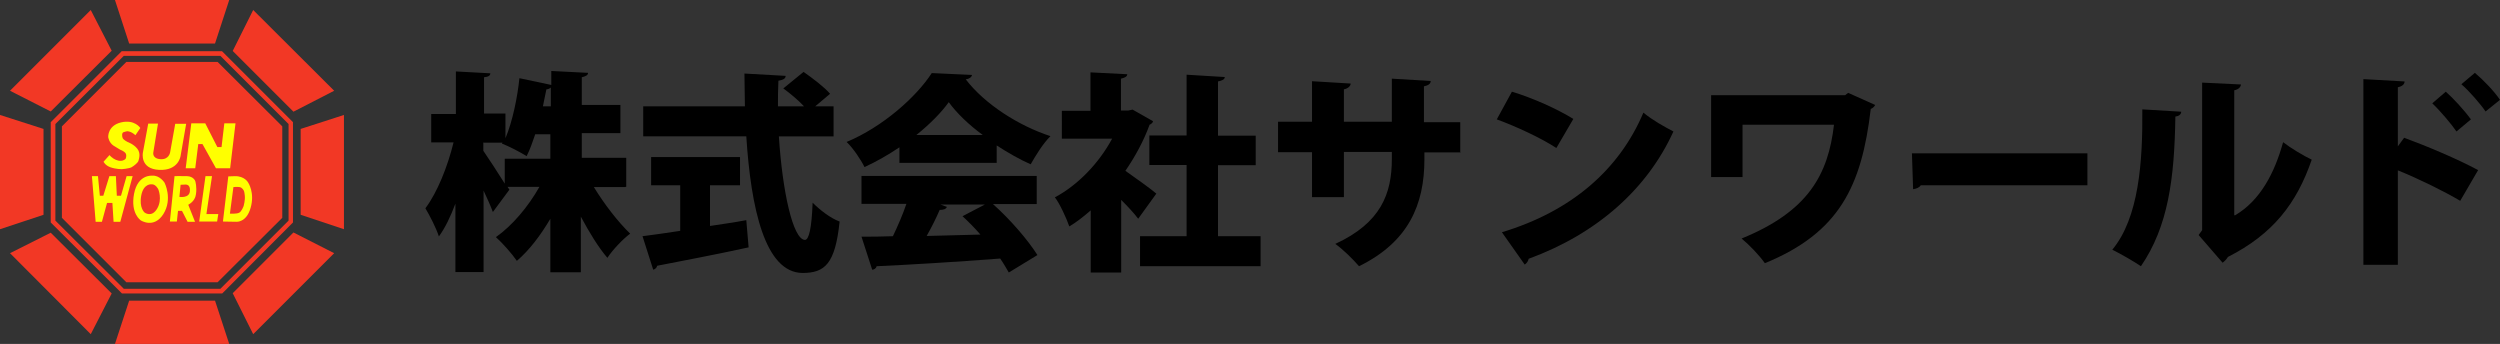 <?xml version="1.0" encoding="utf-8"?>
<!-- Generator: Adobe Illustrator 21.1.0, SVG Export Plug-In . SVG Version: 6.00 Build 0)  -->
<svg version="1.1" id="レイヤー_1" xmlns="http://www.w3.org/2000/svg" xmlns:xlink="http://www.w3.org/1999/xlink" x="0px"
	 y="0px" viewBox="0 0 1074.3 147.8" style="enable-background:new 0 0 1074.3 147.8;" xml:space="preserve">
<rect x="0" y="0" width="1074.3" height="147.8" fill="#333333" stroke="none"/>
<style type="text/css">
	.st0{fill:#F23825;}
	.st1{fill:#FFFF00;}
</style>
<g>
	<g>
		<polygon class="st0" points="92.4,129.2 55.5,129.2 49.4,147.8 98.5,147.8 		"/>
		<polygon class="st0" points="92.4,18.7 55.5,18.7 49.4,0 98.5,0 		"/>
		<polygon class="st0" points="129.2,55.4 129.2,92.3 147.8,98.5 147.8,49.4 		"/>
		<polygon class="st0" points="18.7,55.4 18.7,92.3 0,98.5 0,49.4 		"/>
		<polygon class="st0" points="48,126.1 21.8,100 4.3,108.8 39,143.6 		"/>
		<polygon class="st0" points="126.1,48 100,21.9 108.8,4.3 143.6,39 		"/>
		<polygon class="st0" points="126.1,99.9 100,126 108.8,143.6 143.6,108.8 		"/>
		<polygon class="st0" points="48,21.8 21.8,47.9 4.3,39 39,4.3 		"/>
		<path class="st0" d="M95.5,126.1H52.4l-0.3-0.3L21.8,95.6V52.5l0.3-0.3L52.3,22h43.1l0.3,0.3l30.2,30.2v43.1l-0.3,0.3L95.5,126.1z
			 M53.2,124.1h41.5L124,94.8V53.3L94.7,24H53.2L23.8,53.3v41.5L53.2,124.1z"/>
		<polygon class="st0" points="93.5,26.6 54.3,26.6 26.6,54.3 26.6,93.6 54.3,121.3 93.5,121.3 121.3,93.6 121.3,54.3 		"/>
	</g>
	<g>
		<path class="st1" d="M60.3,55c0,0-2.4-3.8-8.3-2.4c-5.8,1.4-5.5,6.3-5.5,6.3s0.3,2.4,2.3,3.7c2,1.2,2.8,1.7,2.8,1.7
			s2.1,0.8,2.5,1.8c0.4,1-0.1,2.1-0.1,2.1s-0.7,0.9-2.1,0.9c-1.4,0.1-3-0.7-4.1-1.7c-1-1.1-0.8-0.7-0.8-0.7l-2.5,2.8
			c0,0,0.7,1.6,3,2.4c2.3,0.8,4.8,0.8,4.8,0.8s2.9-0.2,4.2-0.8c1.2-0.7,2.8-2,3-2.8s1.1-3.2-0.5-5.2c-1.6-2-4.2-2.9-4.2-2.9
			s-1.8-0.9-2.1-1.7c-0.3-0.8-0.4-2.2,0.4-2.5c0.8-0.3,1.6-0.4,1.6-0.4s1.5-0.1,3.5,1.7L60.3,55z"/>
		<path class="st1" d="M67.9,53.1h-4.2l-2.3,12.5c0,0-1.4,7,7,7.4s9.2-6,9.2-6L80,53.2h-4.7l-2.2,12.3c0,0-0.5,3.2-4.2,2.9
			c-3.7-0.3-3-3-3-3L67.9,53.1z"/>
		<polygon class="st1" points="79.8,72.3 83.9,72.3 85.2,61.9 87,61.9 92.8,72.3 98.9,72.3 101.2,53 96.4,53 95.2,63.2 93.4,63.2 
			88.2,53 82.2,53 		"/>
		<polygon class="st1" points="39.5,75.7 41.1,95.3 43.8,95.3 46,87.2 48.3,87.2 48.8,95.3 51.7,95.3 57,75.7 54.4,75.7 52,84.1 
			50.2,84.1 49.8,75.7 47,75.7 44.4,84.1 42.9,84.1 42.1,75.7 		"/>
		<path class="st1" d="M70.7,78.5c0,0-2.1-3.3-5.3-3c0,0-6.2-0.7-7.8,7.8c-1.6,8.5,2.9,11.4,2.9,11.4s5.6,3.7,9.7-2.7
			C74.3,85.4,70.7,78.5,70.7,78.5z M67.5,89.7c-2.4,4-5.4,1.6-5.4,1.6s-2.4-2-1.4-7.3s4.5-4.8,4.5-4.8c1.7-0.1,2.8,2.1,2.8,2.1
			S69.9,85.7,67.5,89.7z"/>
		<path class="st1" d="M84.2,83.5c0.5-3.2-0.3-5.7-0.3-5.7s-0.7-2-3.5-2.1c-2.8-0.1-5.4,0-5.4,0l-2,19.5h3l0.5-4.6h1.7l2.4,4.7h3.2
			l-2.9-7.3C80.9,87.9,83.8,86.7,84.2,83.5z M81.6,82.2c-0.3,3.1-4.5,2.4-4.5,2.4l0.5-5.2l2.3-0.1C79.9,79.4,81.9,79.1,81.6,82.2z"
			/>
		<polygon class="st1" points="91.1,75.7 88.3,75.7 85.6,95.2 93.3,95.2 93.8,92 88.7,92 		"/>
		<path class="st1" d="M106.6,78.4c0,0-1.5-2.8-5.7-2.7l-2.8,0.1l-2.3,19.4l5.8,0.1c0,0,4.3,0.4,6.1-6
			C109.6,82.7,106.6,78.4,106.6,78.4z M104.7,88.5c0,0-0.8,2.3-1.9,2.9c-1.1,0.6-4,0.4-4,0.4l1.5-11.4c0,0,1.5-0.2,2.7,0
			c1.2,0.2,1.8,1.6,1.8,1.6s0.2,0.2,0.4,2.1C105.4,86.1,104.7,88.5,104.7,88.5z"/>
	</g>
</g>
<g>
	<path d="M268.7,80.4h-13.5c4.6,7.5,10.4,15,15.6,20c-3.1,2.3-7.5,6.9-9.8,10.4c-3.9-4.6-7.7-10.8-11.4-17.7v23.9h-13.1V94
		c-4.2,7.1-9,13.5-14.4,18.1c-2.1-3.1-6.2-7.7-9-10.2c7.1-5,13.9-13.1,18.7-21.6h-13.7l0.8,1.2l-7.1,9.6c-1-2.7-2.5-6-4-9.2v35
		h-12.1V87.5c-2.1,5.6-4.4,10.4-7.1,14.1c-1.2-3.7-3.9-8.9-5.8-12.1c5.2-6.9,9.6-18.1,12.1-28.3h-9.6V49h10.6V30.7l14.8,0.8
		c0,1-0.8,1.5-2.7,1.7v15.6h9.2v10.6c3.1-7.3,5.2-17.9,6-25.8l13.7,2.9v-6l15.8,0.8c0,1-1,1.5-2.7,1.9v11.9h16.6v12.1h-16.6v10.6
		h19.1v12.5H268.7z M207.7,61.5v3.3c1.9,2.7,6.5,9.8,9.2,14.1V68.2h19.6V57.7H230c-1.2,3.5-2.3,6.7-3.7,9.4
		c-2.7-1.7-7.5-4.2-10.6-5.4l0.2-0.4h-8.3V61.5z M236.7,45.7v-8.1c-0.4,0.4-1.2,0.8-1.9,0.8c-0.4,2.1-1,4.6-1.5,7.3L236.7,45.7
		L236.7,45.7z"/>
	<path d="M305.1,79.4v17.7c5.2-0.8,10.4-1.5,15.6-2.5l1,11.7c-14.2,3.1-29.5,6-39.3,7.9c-0.2,1-1,1.5-1.7,1.7l-4.6-14.4
		c4.4-0.6,10-1.3,16.2-2.3V79.6h-12.5V67.5H318v12.1h-12.9V79.4z M358,58.6h-23.3c1.5,23.5,6,44.3,11.2,44.5c1.7,0,2.9-5,3.3-16
		c3.1,3.1,7.7,6.7,11.6,8.1c-1.9,18.3-6.4,22.1-16,22.1c-16-0.2-22.1-27.5-24.1-58.7h-44.3V45.7h43.7c0-4.6-0.2-9.4-0.2-14.1l17.7,1
		c0,1.2-1,1.7-3.1,2.1c-0.2,3.7-0.2,7.3-0.2,11h11.2c-2.5-2.7-6-5.6-8.9-7.7l8.7-7.1c3.9,2.7,8.9,6.5,11.4,9.4l-6.4,5.4h7.9v12.9
		H358z"/>
	<path d="M386.5,70v-6.7c-4.6,3.1-9.6,6-15,8.5c-1.5-3.1-5-8.3-7.7-10.8c15.6-6.5,30-19.4,36.6-29.6l17.3,0.8
		c-0.2,1-1.2,1.7-2.7,1.9c8.3,10.8,22.9,20,36.4,24.4c-3.3,3.3-6.2,8.1-8.5,12.1c-4.8-2.1-9.8-5-14.6-8.1V70L386.5,70L386.5,70z
		 M445.4,87.7h-18.7c7.5,6.7,15,15.4,19.1,21.9l-12.3,7.5c-1-1.7-2.1-3.7-3.7-6c-19.6,1.5-39.7,2.7-53.1,3.3c-0.2,1-1.2,1.5-1.9,1.5
		l-4.6-14.2c3.9,0,8.5,0,13.5-0.2c2.1-4.4,4.2-9.2,5.8-13.9h-19.3V75.6h75.3V87.7z M422.3,58c-6-4.4-11.2-9.4-14.6-14.1
		c-3.3,4.6-8.1,9.4-13.9,14.1H422.3z M403.6,87.7l3.3,1.2c-0.4,1-1.5,1.3-3.1,1.3c-1.5,3.5-3.5,7.5-5.6,11.2
		c7.5-0.2,15.2-0.4,23.1-0.6c-2.5-2.9-5.2-5.6-7.7-7.9l9.6-5h-19.6V87.7z"/>
	<path d="M495.5,52.1c-0.2,0.8-1,1.3-1.5,1.5c-2.5,6.9-6.2,13.7-10.4,19.8c4.4,3.1,11.4,8.1,13.3,9.8L489.1,94
		c-1.7-2.3-4.4-5.2-7.3-8.1v31.2h-13.1V90.4c-3.1,2.7-6,5-9.2,6.9c-1.2-3.5-4.2-10-6.2-12.5c9.8-5.2,18.9-14.6,24.6-25.2h-21.6V47.6
		h12.3V31.1l15.8,0.8c0,1-1,1.5-2.7,1.9v13.7h3.1l1.9-0.4L495.5,52.1z M523.4,101.5h18.3v12.9h-51.8v-12.9h20V70.9h-16V58.2h16V32.1
		l16.4,1c0,1-1,1.5-2.9,1.9v23.3h16.2v12.7h-16.2V101.5z"/>
	<path d="M627.7,65.5h-15.6v2.9c0,19.6-6.9,35.6-28.1,46c-2.5-2.9-6.7-7.1-10.2-9.6c19.6-9,24.3-21.6,24.3-36.4v-3.1h-20.6v19.4
		h-13.7V65.4h-14.6V52.3h14.6V34.9l16.6,1c0,1-1,2.1-2.9,2.5v13.9h20.6V33.8l16.7,1c0,1.2-1,1.9-2.9,2.3v15.4h15.6v13.1H627.7z"/>
	<path d="M649.7,39.4c9,2.7,19.6,7.5,26.4,11.7l-7.3,12.5c-6.4-4.2-17.1-9.2-25.6-12.3L649.7,39.4z M645.4,99.8
		c29.8-9,50.4-26.8,60.8-51.4c4,3.3,8.9,6,12.9,8.1c-11.2,24.6-32.7,43.9-62.2,54.7c-0.2,1-0.8,1.9-1.7,2.5L645.4,99.8z"/>
	<path d="M805.8,45.1c-0.4,0.8-1.2,1.5-1.9,1.7C800,80,790.4,100,758.4,113.1c-2.5-3.5-6.5-7.7-10-10.6
		c28.7-11.7,37.2-27.5,39.7-48.9h-39.3v22.5h-13.5V40.9h57.6l1.3-1L805.8,45.1z"/>
	<path d="M821.6,65.9H897v13.7h-71.6c-0.6,1-1.9,1.5-3.3,1.7L821.6,65.9z"/>
	<path d="M937.3,48c0,1.2-1,1.9-2.5,2.1c-0.4,26.8-3.1,47.2-14.8,64.3c-3.1-2.1-8.5-5.2-12.3-7.1c11.4-13.7,13.1-37.7,12.9-60.3
		L937.3,48z M960.5,92.5c10.8-6.4,16.9-18.1,20.6-31.4c2.9,2.3,9,6,12.3,7.5c-6.5,18.9-16.7,32-36,41.8c-0.6,1-1.5,1.9-2.3,2.5
		L944.8,101l1.5-2.1V35.5l16.7,0.8c-0.2,1.2-1,2.1-2.9,2.5v53.7H960.5z"/>
	<path d="M1057.2,86.3c-6.7-4-18.1-9.6-26.8-13.1v40.6h-14.8V34l17.7,1c0,1.2-1,2.1-2.9,2.5v25.4l2.7-3.7
		c9.6,3.5,23.1,9.2,31.8,13.9L1057.2,86.3z M1051,39.4c3.1,2.7,7.9,7.9,10.8,11.9l-6.2,5.2c-2.1-3.1-7.1-9-10.4-12.1L1051,39.4z
		 M1063.5,31.3c3.7,3.1,8.3,7.9,10.8,11.6l-6.2,5c-2.1-3.1-7.1-8.9-10.4-11.7L1063.5,31.3z"/>
</g>
</svg>
